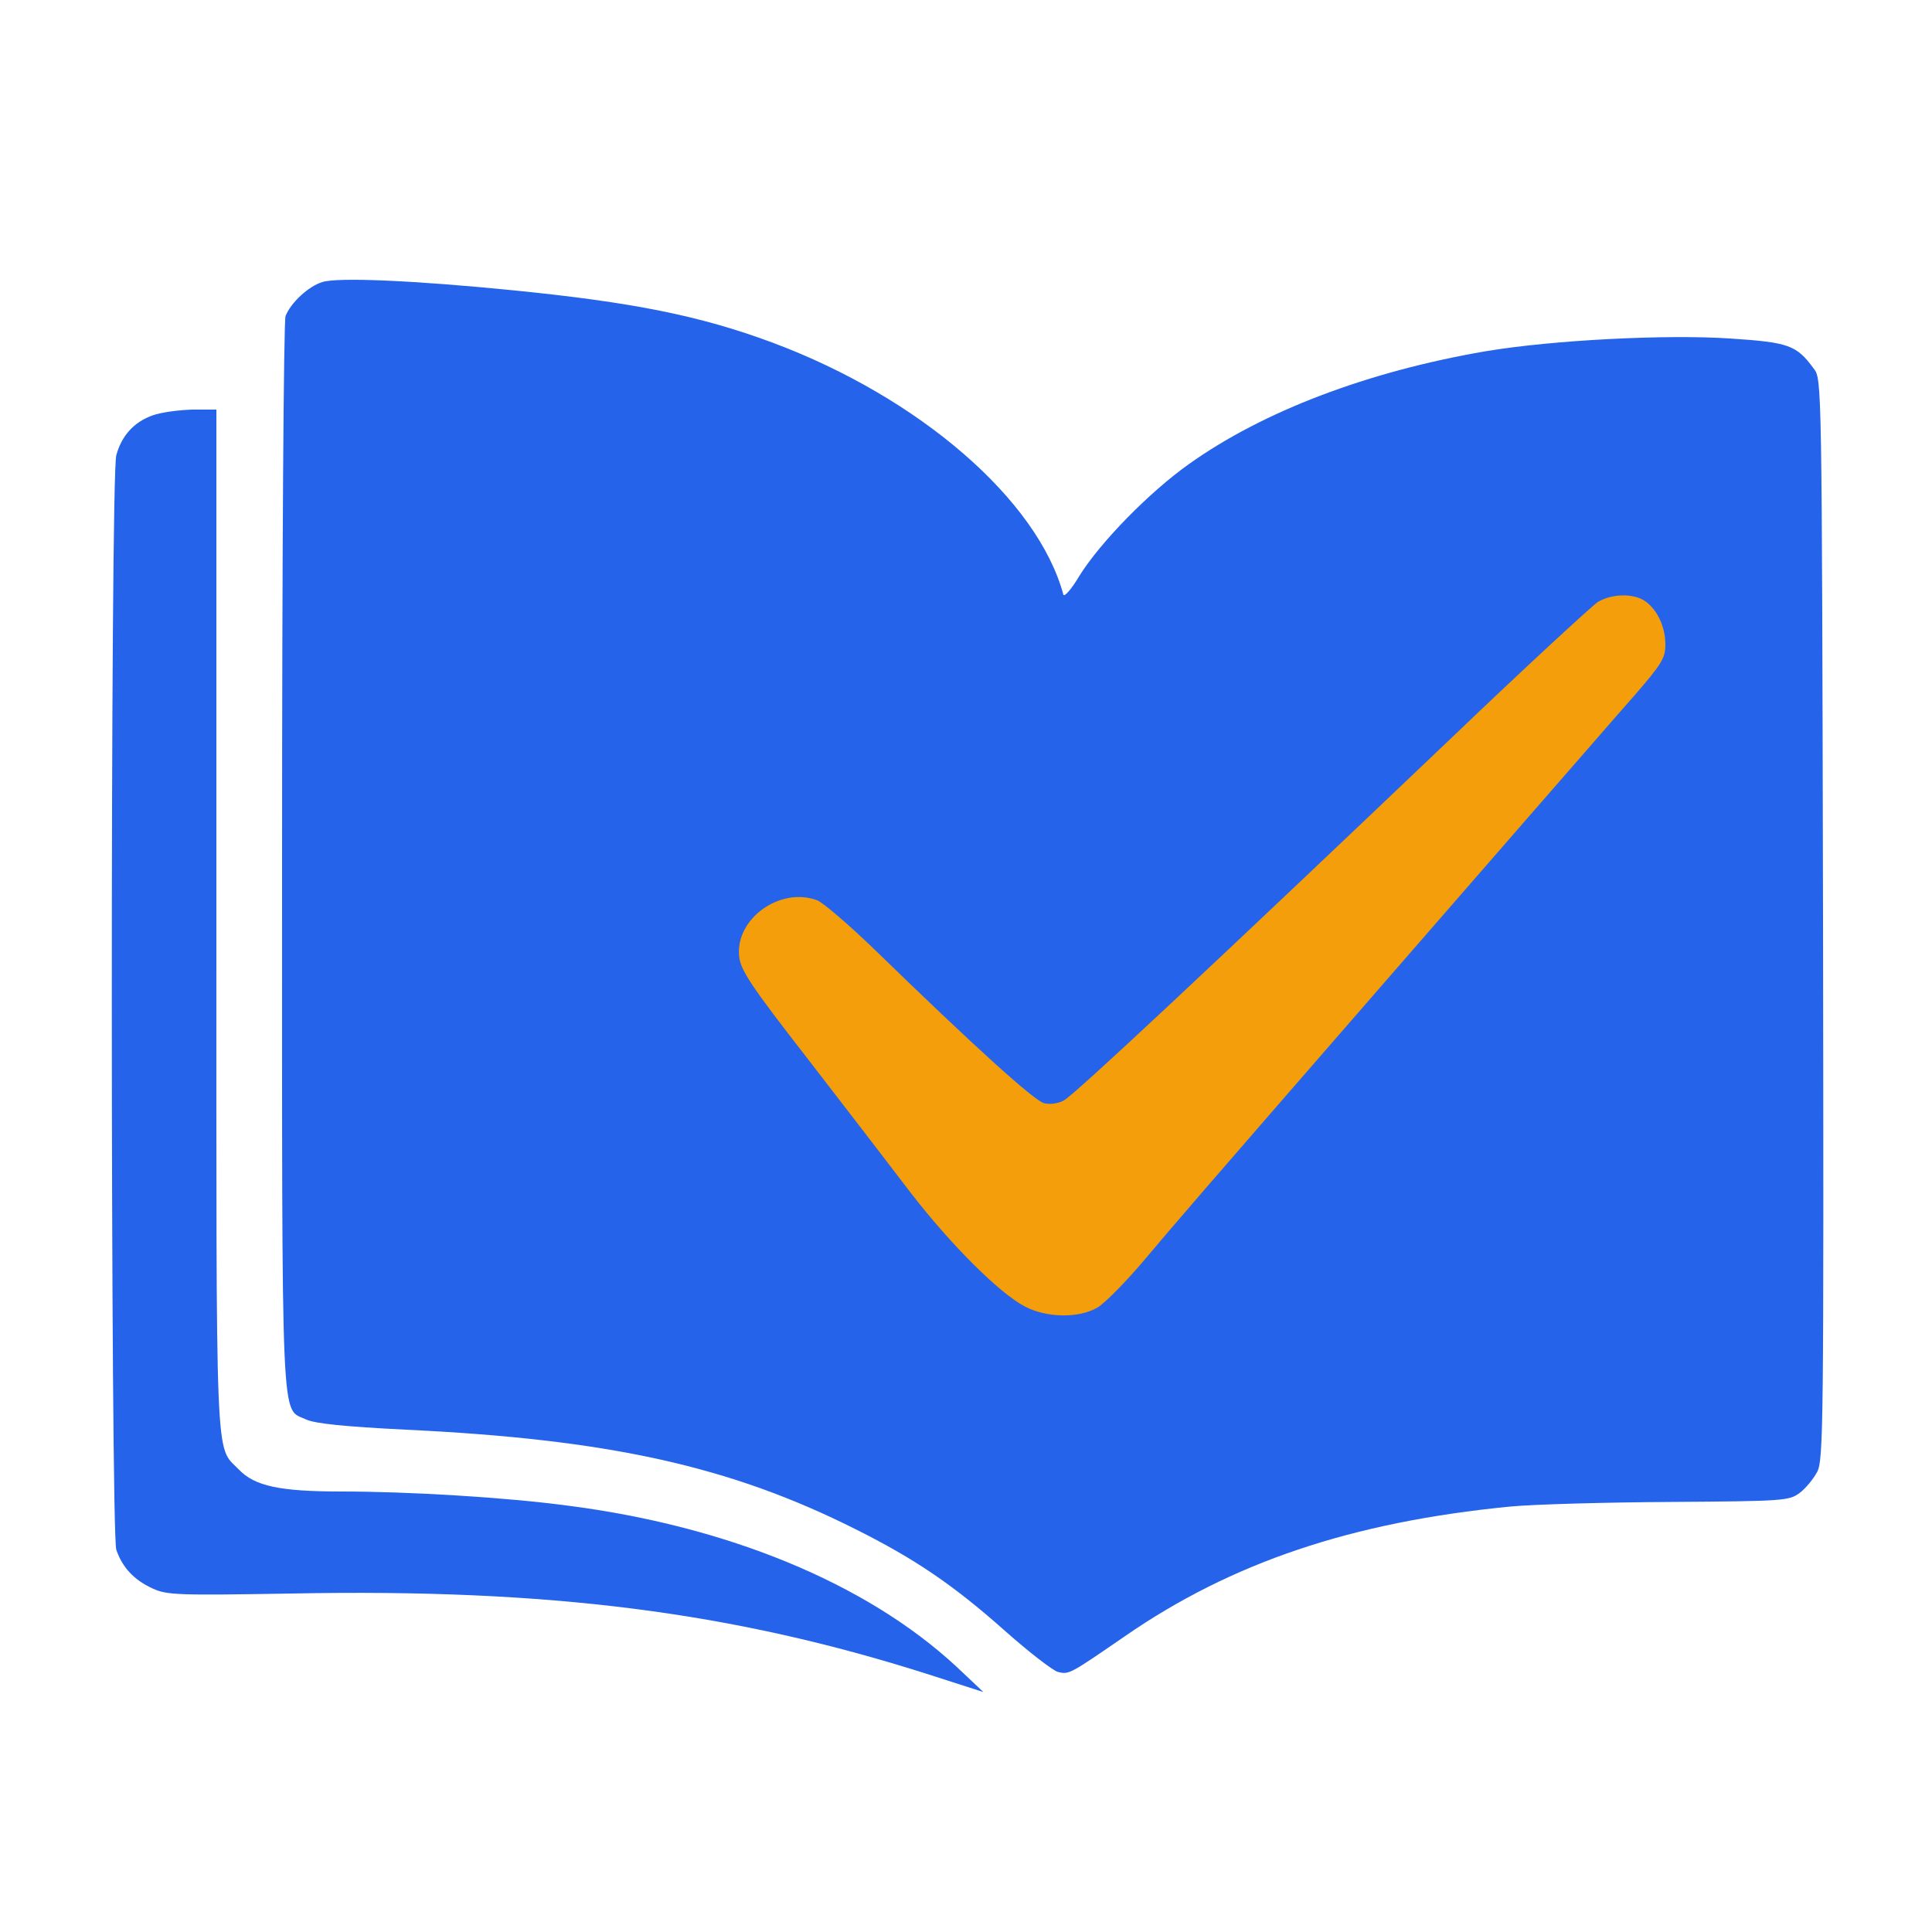 <svg viewBox="0 0 500 500" xmlns="http://www.w3.org/2000/svg">
  <g transform="translate(0,500) scale(0.1,-0.1)">
    <path fill="#2563EB" d="M834 4270 c-36 -11 -82 -54 -95 -88 -5 -13 -9 -628 -9 -1399 0 -1521 -4 -1424 63 -1457 23 -10 96 -18 257 -26 525 -25 839 -94 1165 -258 152 -76 251 -143 384 -261 63 -56 125 -104 139 -108 29 -7 30 -6 174 93 275 190 586 295 996 335 63 6 250 11 417 12 290 2 305 3 332 23 15 11 36 36 46 55 16 32 17 116 15 1431 -3 1393 -3 1397 -24 1424 -45 61 -64 68 -217 78 -166 11 -459 -4 -632 -33 -304 -52 -576 -155 -768 -292 -103 -73 -230 -203 -284 -290 -20 -34 -39 -55 -41 -48 -66 245 -372 510 -752 652 -188 70 -363 105 -675 136 -251 25 -451 34 -491 21z"/>
    
    <path fill="#F59E0B" d="M4258 3444 c31 -22 52 -66 52 -112 0 -35 -9 -50 -82 -134 -46 -52 -168 -193 -273 -313 -104 -120 -271 -311 -369 -424 -481 -553 -550 -633 -628 -726 -46 -54 -99 -108 -118 -119 -48 -28 -131 -27 -188 3 -65 34 -190 158 -295 294 -51 67 -171 223 -266 346 -148 190 -174 230 -178 265 -11 98 106 182 202 146 15 -6 82 -63 149 -128 257 -250 413 -391 438 -397 15 -4 37 -1 51 7 26 13 388 352 1002 937 192 184 364 342 380 353 37 22 93 23 123 2z"/>
    
    <path fill="#2563EB" d="M395 3925 c-48 -17 -80 -52 -94 -103 -16 -55 -15 -2787 0 -2833 16 -46 46 -78 94 -100 37 -17 63 -18 360 -13 667 13 1143 -48 1650 -210 l140 -45 -70 66 c-232 215 -592 364 -1010 417 -159 21 -407 36 -581 36 -160 0 -225 14 -266 57 -62 64 -58 -23 -58 1423 l0 1320 -62 0 c-35 -1 -81 -7 -103 -15z"/>
  </g>
</svg>